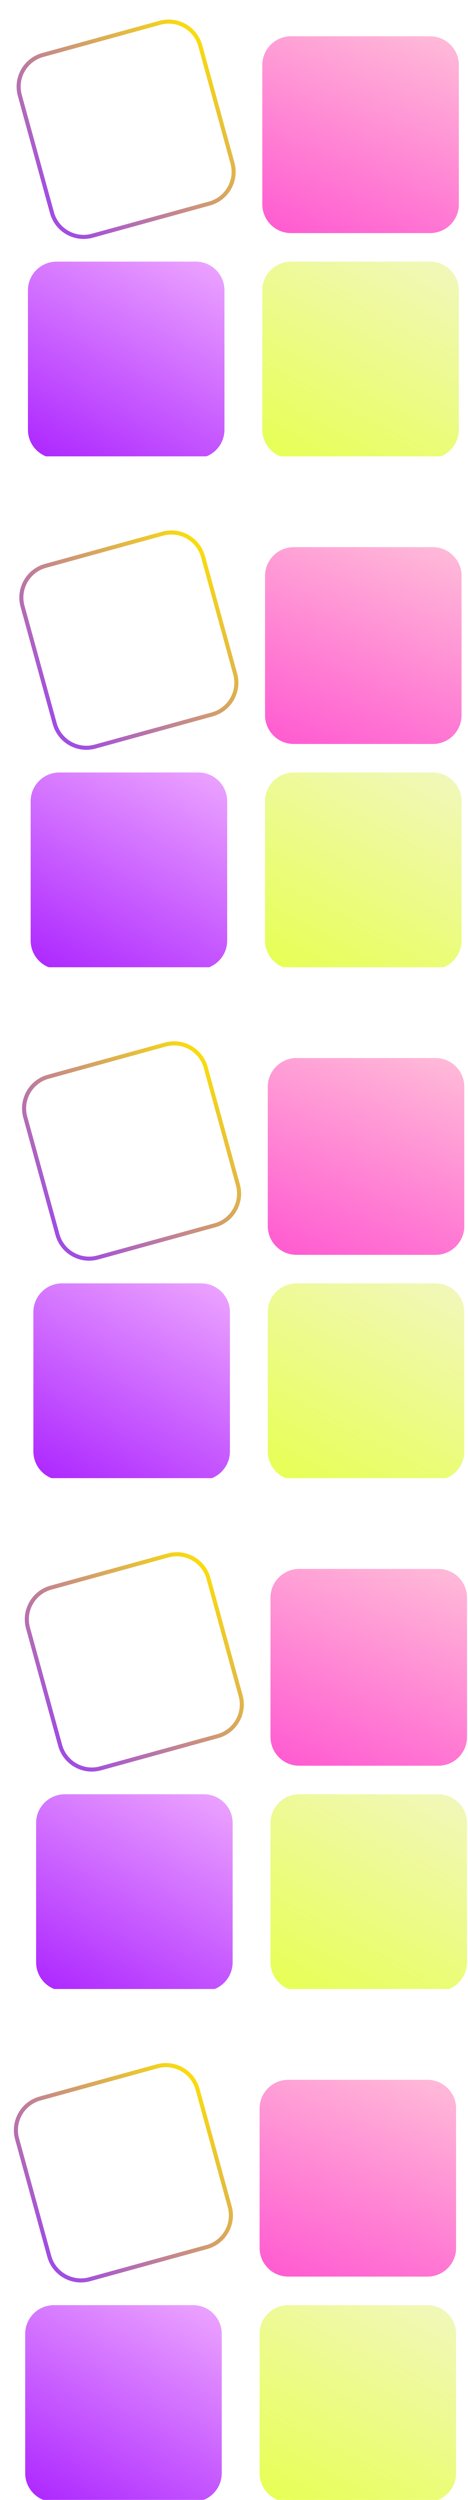 <svg width="362" height="1931" viewBox="0 0 362 1931" fill="none" xmlns="http://www.w3.org/2000/svg">
<g clip-path="url(#clip0_470_17381)">
<g filter="url(#filter0_ii_470_17381)">
<path d="M222.994 1603.27L330.61 1603.27C342.872 1603.27 352.812 1613.21 352.812 1625.47L352.812 1733.09C352.812 1745.35 342.872 1755.29 330.61 1755.29L222.994 1755.29C210.732 1755.29 200.792 1745.35 200.792 1733.09L200.792 1625.47C200.792 1613.21 210.732 1603.27 222.994 1603.27Z" fill="url(#paint0_linear_470_17381)"/>
</g>
<g filter="url(#filter1_ii_470_17381)">
<path d="M222.994 1777.32L330.61 1777.32C342.872 1777.32 352.812 1787.26 352.812 1799.52L352.812 1907.14C352.812 1919.4 342.872 1929.34 330.61 1929.34L222.994 1929.34C210.732 1929.34 200.792 1919.4 200.792 1907.14L200.792 1799.52C200.792 1787.26 210.732 1777.32 222.994 1777.32Z" fill="url(#paint1_linear_470_17381)"/>
</g>
<g filter="url(#filter2_ii_470_17381)">
<path d="M41.689 1777.32L149.305 1777.32C161.567 1777.32 171.507 1787.26 171.507 1799.52L171.507 1907.14C171.507 1919.4 161.567 1929.34 149.305 1929.34L41.689 1929.34C29.427 1929.34 19.487 1919.4 19.487 1907.14L19.487 1799.52C19.487 1787.26 29.427 1777.32 41.689 1777.32Z" fill="url(#paint2_linear_470_17381)"/>
</g>
<g filter="url(#filter3_ii_470_17381)">
<path d="M30.973 1614.63L121.623 1589.75C135.141 1586.04 149.108 1593.99 152.818 1607.51L177.698 1698.16C181.408 1711.68 173.457 1725.65 159.938 1729.36L69.288 1754.24C55.769 1757.95 41.803 1750 38.092 1736.48L13.213 1645.83C9.503 1632.31 17.454 1618.34 30.973 1614.63Z" stroke="url(#paint3_linear_470_17381)" stroke-width="3.149"/>
</g>
</g>
<g clip-path="url(#clip1_470_17381)">
<g filter="url(#filter4_ii_470_17381)">
<path d="M231.435 1208.65L339.051 1208.65C351.313 1208.65 361.253 1218.59 361.253 1230.86L361.253 1338.47C361.253 1350.73 351.313 1360.67 339.051 1360.67L231.435 1360.67C219.173 1360.67 209.233 1350.73 209.233 1338.47L209.233 1230.86C209.233 1218.59 219.173 1208.65 231.435 1208.65Z" fill="url(#paint4_linear_470_17381)"/>
</g>
<g filter="url(#filter5_ii_470_17381)">
<path d="M231.435 1382.71L339.051 1382.71C351.313 1382.71 361.253 1392.65 361.253 1404.91L361.253 1512.52C361.253 1524.79 351.313 1534.73 339.051 1534.73L231.435 1534.73C219.173 1534.73 209.233 1524.79 209.233 1512.52L209.233 1404.91C209.233 1392.65 219.173 1382.71 231.435 1382.71Z" fill="url(#paint5_linear_470_17381)"/>
</g>
<g filter="url(#filter6_ii_470_17381)">
<path d="M50.13 1382.71L157.746 1382.71C170.008 1382.71 179.948 1392.65 179.948 1404.91L179.948 1512.52C179.948 1524.79 170.008 1534.73 157.746 1534.73L50.13 1534.73C37.868 1534.73 27.928 1524.79 27.928 1512.52L27.928 1404.91C27.928 1392.65 37.868 1382.71 50.13 1382.71Z" fill="url(#paint6_linear_470_17381)"/>
</g>
<g filter="url(#filter7_ii_470_17381)">
<path d="M39.414 1220.02L130.064 1195.14C143.582 1191.43 157.549 1199.38 161.259 1212.9L186.139 1303.55C189.849 1317.07 181.898 1331.03 168.379 1334.74L77.729 1359.62C64.21 1363.33 50.244 1355.38 46.533 1341.86L21.654 1251.21C17.944 1237.7 25.895 1223.73 39.414 1220.02Z" stroke="url(#paint7_linear_470_17381)" stroke-width="3.149"/>
</g>
</g>
<g clip-path="url(#clip2_470_17381)">
<g filter="url(#filter8_ii_470_17381)">
<path d="M229.324 814.039L336.941 814.039C349.202 814.039 359.142 823.979 359.142 836.241L359.142 943.857C359.142 956.119 349.202 966.059 336.941 966.059L229.325 966.059C217.063 966.059 207.123 956.119 207.123 943.857L207.123 836.241C207.123 823.979 217.063 814.039 229.324 814.039Z" fill="url(#paint8_linear_470_17381)"/>
</g>
<g filter="url(#filter9_ii_470_17381)">
<path d="M229.324 988.092L336.941 988.092C349.202 988.092 359.142 998.032 359.142 1010.29L359.142 1117.91C359.142 1130.17 349.202 1140.11 336.941 1140.11L229.325 1140.11C217.063 1140.11 207.123 1130.17 207.123 1117.91L207.123 1010.29C207.123 998.032 217.063 988.092 229.324 988.092Z" fill="url(#paint9_linear_470_17381)"/>
</g>
<g filter="url(#filter10_ii_470_17381)">
<path d="M48.02 988.092L155.636 988.092C167.898 988.092 177.838 998.032 177.838 1010.29L177.838 1117.91C177.838 1130.17 167.898 1140.11 155.636 1140.11L48.02 1140.11C35.758 1140.11 25.818 1130.17 25.818 1117.91L25.818 1010.29C25.818 998.032 35.758 988.092 48.02 988.092Z" fill="url(#paint10_linear_470_17381)"/>
</g>
<g filter="url(#filter11_ii_470_17381)">
<path d="M37.303 825.404L127.953 800.525C141.472 796.815 155.439 804.766 159.149 818.285L184.028 908.935C187.738 922.453 179.787 936.42 166.269 940.13L75.619 965.01C62.1 968.72 48.133 960.769 44.423 947.25L19.544 856.6C15.834 843.081 23.785 829.115 37.303 825.404Z" stroke="url(#paint11_linear_470_17381)" stroke-width="3.149"/>
</g>
</g>
<g clip-path="url(#clip3_470_17381)">
<g filter="url(#filter12_ii_470_17381)">
<path d="M227.214 419.424L334.83 419.424C347.092 419.424 357.032 429.364 357.032 441.626L357.032 549.242C357.032 561.504 347.092 571.444 334.83 571.444L227.214 571.444C214.953 571.444 205.012 561.504 205.012 549.242L205.012 441.626C205.012 429.364 214.952 419.424 227.214 419.424Z" fill="url(#paint12_linear_470_17381)"/>
</g>
<g filter="url(#filter13_ii_470_17381)">
<path d="M227.214 593.477L334.83 593.477C347.092 593.477 357.032 603.417 357.032 615.679L357.032 723.295C357.032 735.557 347.092 745.497 334.83 745.497L227.214 745.497C214.953 745.497 205.012 735.557 205.012 723.295L205.012 615.679C205.012 603.417 214.952 593.477 227.214 593.477Z" fill="url(#paint13_linear_470_17381)"/>
</g>
<g filter="url(#filter14_ii_470_17381)">
<path d="M45.91 593.477L153.526 593.477C165.787 593.477 175.727 603.417 175.727 615.679L175.727 723.295C175.727 735.557 165.787 745.497 153.526 745.497L45.91 745.497C33.648 745.497 23.708 735.557 23.708 723.295L23.708 615.679C23.708 603.417 33.648 593.477 45.91 593.477Z" fill="url(#paint14_linear_470_17381)"/>
</g>
<g filter="url(#filter15_ii_470_17381)">
<path d="M35.193 430.79L125.843 405.91C139.362 402.2 153.328 410.151 157.039 423.67L181.918 514.32C185.628 527.839 177.677 541.805 164.158 545.515L73.508 570.395C59.99 574.105 46.023 566.154 42.313 552.635L17.433 461.985C13.723 448.467 21.674 434.5 35.193 430.79Z" stroke="url(#paint15_linear_470_17381)" stroke-width="3.149"/>
</g>
</g>
<g clip-path="url(#clip4_470_17381)">
<g filter="url(#filter16_ii_470_17381)">
<path d="M225.104 24.81L332.72 24.81C344.982 24.81 354.922 34.75 354.922 47.012L354.922 154.628C354.922 166.89 344.982 176.83 332.72 176.83L225.104 176.83C212.842 176.83 202.902 166.89 202.902 154.628L202.902 47.012C202.902 34.75 212.842 24.81 225.104 24.81Z" fill="url(#paint16_linear_470_17381)"/>
</g>
<g filter="url(#filter17_ii_470_17381)">
<path d="M225.104 198.863L332.72 198.863C344.982 198.863 354.922 208.803 354.922 221.065L354.922 328.681C354.922 340.942 344.982 350.883 332.72 350.883L225.104 350.883C212.842 350.883 202.902 340.943 202.902 328.681L202.902 221.065C202.902 208.803 212.842 198.863 225.104 198.863Z" fill="url(#paint17_linear_470_17381)"/>
</g>
<g filter="url(#filter18_ii_470_17381)">
<path d="M43.799 198.863L151.415 198.863C163.677 198.863 173.617 208.803 173.617 221.065L173.617 328.681C173.617 340.942 163.677 350.883 151.415 350.883L43.799 350.883C31.537 350.883 21.597 340.943 21.597 328.681L21.597 221.065C21.597 208.803 31.537 198.863 43.799 198.863Z" fill="url(#paint18_linear_470_17381)"/>
</g>
<g filter="url(#filter19_ii_470_17381)">
<path d="M33.083 36.175L123.733 11.296C137.251 7.586 151.218 15.537 154.928 29.056L179.808 119.706C183.518 133.224 175.567 147.191 162.048 150.901L71.398 175.781C57.88 179.491 43.913 171.54 40.203 158.021L15.323 67.371C11.613 53.852 19.564 39.886 33.083 36.175Z" stroke="url(#paint19_linear_470_17381)" stroke-width="3.149"/>
</g>
</g>
<defs>
<filter id="filter0_ii_470_17381" x="200.792" y="1600.05" width="152.02" height="161.659" filterUnits="userSpaceOnUse" color-interpolation-filters="sRGB">
<feFlood flood-opacity="0" result="BackgroundImageFix"/>
<feBlend mode="normal" in="SourceGraphic" in2="BackgroundImageFix" result="shape"/>
<feColorMatrix in="SourceAlpha" type="matrix" values="0 0 0 0 0 0 0 0 0 0 0 0 0 0 0 0 0 0 127 0" result="hardAlpha"/>
<feOffset dy="6.426"/>
<feGaussianBlur stdDeviation="3.213"/>
<feComposite in2="hardAlpha" operator="arithmetic" k2="-1" k3="1"/>
<feColorMatrix type="matrix" values="0 0 0 0 1 0 0 0 0 1 0 0 0 0 1 0 0 0 0.45 0"/>
<feBlend mode="normal" in2="shape" result="effect1_innerShadow_470_17381"/>
<feColorMatrix in="SourceAlpha" type="matrix" values="0 0 0 0 0 0 0 0 0 0 0 0 0 0 0 0 0 0 127 0" result="hardAlpha"/>
<feOffset dy="-3.213"/>
<feGaussianBlur stdDeviation="3.213"/>
<feComposite in2="hardAlpha" operator="arithmetic" k2="-1" k3="1"/>
<feColorMatrix type="matrix" values="0 0 0 0 0 0 0 0 0 0 0 0 0 0 0 0 0 0 0.25 0"/>
<feBlend mode="normal" in2="effect1_innerShadow_470_17381" result="effect2_innerShadow_470_17381"/>
</filter>
<filter id="filter1_ii_470_17381" x="200.792" y="1774.11" width="152.02" height="161.659" filterUnits="userSpaceOnUse" color-interpolation-filters="sRGB">
<feFlood flood-opacity="0" result="BackgroundImageFix"/>
<feBlend mode="normal" in="SourceGraphic" in2="BackgroundImageFix" result="shape"/>
<feColorMatrix in="SourceAlpha" type="matrix" values="0 0 0 0 0 0 0 0 0 0 0 0 0 0 0 0 0 0 127 0" result="hardAlpha"/>
<feOffset dy="6.426"/>
<feGaussianBlur stdDeviation="3.213"/>
<feComposite in2="hardAlpha" operator="arithmetic" k2="-1" k3="1"/>
<feColorMatrix type="matrix" values="0 0 0 0 1 0 0 0 0 1 0 0 0 0 1 0 0 0 0.45 0"/>
<feBlend mode="normal" in2="shape" result="effect1_innerShadow_470_17381"/>
<feColorMatrix in="SourceAlpha" type="matrix" values="0 0 0 0 0 0 0 0 0 0 0 0 0 0 0 0 0 0 127 0" result="hardAlpha"/>
<feOffset dy="-3.213"/>
<feGaussianBlur stdDeviation="3.213"/>
<feComposite in2="hardAlpha" operator="arithmetic" k2="-1" k3="1"/>
<feColorMatrix type="matrix" values="0 0 0 0 0 0 0 0 0 0 0 0 0 0 0 0 0 0 0.25 0"/>
<feBlend mode="normal" in2="effect1_innerShadow_470_17381" result="effect2_innerShadow_470_17381"/>
</filter>
<filter id="filter2_ii_470_17381" x="19.487" y="1774.11" width="152.02" height="161.659" filterUnits="userSpaceOnUse" color-interpolation-filters="sRGB">
<feFlood flood-opacity="0" result="BackgroundImageFix"/>
<feBlend mode="normal" in="SourceGraphic" in2="BackgroundImageFix" result="shape"/>
<feColorMatrix in="SourceAlpha" type="matrix" values="0 0 0 0 0 0 0 0 0 0 0 0 0 0 0 0 0 0 127 0" result="hardAlpha"/>
<feOffset dy="6.426"/>
<feGaussianBlur stdDeviation="3.213"/>
<feComposite in2="hardAlpha" operator="arithmetic" k2="-1" k3="1"/>
<feColorMatrix type="matrix" values="0 0 0 0 1 0 0 0 0 1 0 0 0 0 1 0 0 0 0.45 0"/>
<feBlend mode="normal" in2="shape" result="effect1_innerShadow_470_17381"/>
<feColorMatrix in="SourceAlpha" type="matrix" values="0 0 0 0 0 0 0 0 0 0 0 0 0 0 0 0 0 0 127 0" result="hardAlpha"/>
<feOffset dy="-3.213"/>
<feGaussianBlur stdDeviation="3.213"/>
<feComposite in2="hardAlpha" operator="arithmetic" k2="-1" k3="1"/>
<feColorMatrix type="matrix" values="0 0 0 0 0 0 0 0 0 0 0 0 0 0 0 0 0 0 0.25 0"/>
<feBlend mode="normal" in2="effect1_innerShadow_470_17381" result="effect2_innerShadow_470_17381"/>
</filter>
<filter id="filter3_ii_470_17381" x="10.727" y="1580.97" width="169.457" height="188.348" filterUnits="userSpaceOnUse" color-interpolation-filters="sRGB">
<feFlood flood-opacity="0" result="BackgroundImageFix"/>
<feBlend mode="normal" in="SourceGraphic" in2="BackgroundImageFix" result="shape"/>
<feColorMatrix in="SourceAlpha" type="matrix" values="0 0 0 0 0 0 0 0 0 0 0 0 0 0 0 0 0 0 127 0" result="hardAlpha"/>
<feOffset dy="12.594"/>
<feGaussianBlur stdDeviation="6.297"/>
<feComposite in2="hardAlpha" operator="arithmetic" k2="-1" k3="1"/>
<feColorMatrix type="matrix" values="0 0 0 0 1 0 0 0 0 1 0 0 0 0 1 0 0 0 0.45 0"/>
<feBlend mode="normal" in2="shape" result="effect1_innerShadow_470_17381"/>
<feColorMatrix in="SourceAlpha" type="matrix" values="0 0 0 0 0 0 0 0 0 0 0 0 0 0 0 0 0 0 127 0" result="hardAlpha"/>
<feOffset dy="-6.297"/>
<feGaussianBlur stdDeviation="6.297"/>
<feComposite in2="hardAlpha" operator="arithmetic" k2="-1" k3="1"/>
<feColorMatrix type="matrix" values="0 0 0 0 0 0 0 0 0 0 0 0 0 0 0 0 0 0 0.25 0"/>
<feBlend mode="normal" in2="effect1_innerShadow_470_17381" result="effect2_innerShadow_470_17381"/>
</filter>
<filter id="filter4_ii_470_17381" x="209.233" y="1205.44" width="152.02" height="161.659" filterUnits="userSpaceOnUse" color-interpolation-filters="sRGB">
<feFlood flood-opacity="0" result="BackgroundImageFix"/>
<feBlend mode="normal" in="SourceGraphic" in2="BackgroundImageFix" result="shape"/>
<feColorMatrix in="SourceAlpha" type="matrix" values="0 0 0 0 0 0 0 0 0 0 0 0 0 0 0 0 0 0 127 0" result="hardAlpha"/>
<feOffset dy="6.426"/>
<feGaussianBlur stdDeviation="3.213"/>
<feComposite in2="hardAlpha" operator="arithmetic" k2="-1" k3="1"/>
<feColorMatrix type="matrix" values="0 0 0 0 1 0 0 0 0 1 0 0 0 0 1 0 0 0 0.45 0"/>
<feBlend mode="normal" in2="shape" result="effect1_innerShadow_470_17381"/>
<feColorMatrix in="SourceAlpha" type="matrix" values="0 0 0 0 0 0 0 0 0 0 0 0 0 0 0 0 0 0 127 0" result="hardAlpha"/>
<feOffset dy="-3.213"/>
<feGaussianBlur stdDeviation="3.213"/>
<feComposite in2="hardAlpha" operator="arithmetic" k2="-1" k3="1"/>
<feColorMatrix type="matrix" values="0 0 0 0 0 0 0 0 0 0 0 0 0 0 0 0 0 0 0.25 0"/>
<feBlend mode="normal" in2="effect1_innerShadow_470_17381" result="effect2_innerShadow_470_17381"/>
</filter>
<filter id="filter5_ii_470_17381" x="209.233" y="1379.49" width="152.02" height="161.659" filterUnits="userSpaceOnUse" color-interpolation-filters="sRGB">
<feFlood flood-opacity="0" result="BackgroundImageFix"/>
<feBlend mode="normal" in="SourceGraphic" in2="BackgroundImageFix" result="shape"/>
<feColorMatrix in="SourceAlpha" type="matrix" values="0 0 0 0 0 0 0 0 0 0 0 0 0 0 0 0 0 0 127 0" result="hardAlpha"/>
<feOffset dy="6.426"/>
<feGaussianBlur stdDeviation="3.213"/>
<feComposite in2="hardAlpha" operator="arithmetic" k2="-1" k3="1"/>
<feColorMatrix type="matrix" values="0 0 0 0 1 0 0 0 0 1 0 0 0 0 1 0 0 0 0.45 0"/>
<feBlend mode="normal" in2="shape" result="effect1_innerShadow_470_17381"/>
<feColorMatrix in="SourceAlpha" type="matrix" values="0 0 0 0 0 0 0 0 0 0 0 0 0 0 0 0 0 0 127 0" result="hardAlpha"/>
<feOffset dy="-3.213"/>
<feGaussianBlur stdDeviation="3.213"/>
<feComposite in2="hardAlpha" operator="arithmetic" k2="-1" k3="1"/>
<feColorMatrix type="matrix" values="0 0 0 0 0 0 0 0 0 0 0 0 0 0 0 0 0 0 0.25 0"/>
<feBlend mode="normal" in2="effect1_innerShadow_470_17381" result="effect2_innerShadow_470_17381"/>
</filter>
<filter id="filter6_ii_470_17381" x="27.928" y="1379.49" width="152.02" height="161.659" filterUnits="userSpaceOnUse" color-interpolation-filters="sRGB">
<feFlood flood-opacity="0" result="BackgroundImageFix"/>
<feBlend mode="normal" in="SourceGraphic" in2="BackgroundImageFix" result="shape"/>
<feColorMatrix in="SourceAlpha" type="matrix" values="0 0 0 0 0 0 0 0 0 0 0 0 0 0 0 0 0 0 127 0" result="hardAlpha"/>
<feOffset dy="6.426"/>
<feGaussianBlur stdDeviation="3.213"/>
<feComposite in2="hardAlpha" operator="arithmetic" k2="-1" k3="1"/>
<feColorMatrix type="matrix" values="0 0 0 0 1 0 0 0 0 1 0 0 0 0 1 0 0 0 0.45 0"/>
<feBlend mode="normal" in2="shape" result="effect1_innerShadow_470_17381"/>
<feColorMatrix in="SourceAlpha" type="matrix" values="0 0 0 0 0 0 0 0 0 0 0 0 0 0 0 0 0 0 127 0" result="hardAlpha"/>
<feOffset dy="-3.213"/>
<feGaussianBlur stdDeviation="3.213"/>
<feComposite in2="hardAlpha" operator="arithmetic" k2="-1" k3="1"/>
<feColorMatrix type="matrix" values="0 0 0 0 0 0 0 0 0 0 0 0 0 0 0 0 0 0 0.25 0"/>
<feBlend mode="normal" in2="effect1_innerShadow_470_17381" result="effect2_innerShadow_470_17381"/>
</filter>
<filter id="filter7_ii_470_17381" x="19.168" y="1186.36" width="169.457" height="188.348" filterUnits="userSpaceOnUse" color-interpolation-filters="sRGB">
<feFlood flood-opacity="0" result="BackgroundImageFix"/>
<feBlend mode="normal" in="SourceGraphic" in2="BackgroundImageFix" result="shape"/>
<feColorMatrix in="SourceAlpha" type="matrix" values="0 0 0 0 0 0 0 0 0 0 0 0 0 0 0 0 0 0 127 0" result="hardAlpha"/>
<feOffset dy="12.594"/>
<feGaussianBlur stdDeviation="6.297"/>
<feComposite in2="hardAlpha" operator="arithmetic" k2="-1" k3="1"/>
<feColorMatrix type="matrix" values="0 0 0 0 1 0 0 0 0 1 0 0 0 0 1 0 0 0 0.45 0"/>
<feBlend mode="normal" in2="shape" result="effect1_innerShadow_470_17381"/>
<feColorMatrix in="SourceAlpha" type="matrix" values="0 0 0 0 0 0 0 0 0 0 0 0 0 0 0 0 0 0 127 0" result="hardAlpha"/>
<feOffset dy="-6.297"/>
<feGaussianBlur stdDeviation="6.297"/>
<feComposite in2="hardAlpha" operator="arithmetic" k2="-1" k3="1"/>
<feColorMatrix type="matrix" values="0 0 0 0 0 0 0 0 0 0 0 0 0 0 0 0 0 0 0.25 0"/>
<feBlend mode="normal" in2="effect1_innerShadow_470_17381" result="effect2_innerShadow_470_17381"/>
</filter>
<filter id="filter8_ii_470_17381" x="207.123" y="810.826" width="152.02" height="161.659" filterUnits="userSpaceOnUse" color-interpolation-filters="sRGB">
<feFlood flood-opacity="0" result="BackgroundImageFix"/>
<feBlend mode="normal" in="SourceGraphic" in2="BackgroundImageFix" result="shape"/>
<feColorMatrix in="SourceAlpha" type="matrix" values="0 0 0 0 0 0 0 0 0 0 0 0 0 0 0 0 0 0 127 0" result="hardAlpha"/>
<feOffset dy="6.426"/>
<feGaussianBlur stdDeviation="3.213"/>
<feComposite in2="hardAlpha" operator="arithmetic" k2="-1" k3="1"/>
<feColorMatrix type="matrix" values="0 0 0 0 1 0 0 0 0 1 0 0 0 0 1 0 0 0 0.45 0"/>
<feBlend mode="normal" in2="shape" result="effect1_innerShadow_470_17381"/>
<feColorMatrix in="SourceAlpha" type="matrix" values="0 0 0 0 0 0 0 0 0 0 0 0 0 0 0 0 0 0 127 0" result="hardAlpha"/>
<feOffset dy="-3.213"/>
<feGaussianBlur stdDeviation="3.213"/>
<feComposite in2="hardAlpha" operator="arithmetic" k2="-1" k3="1"/>
<feColorMatrix type="matrix" values="0 0 0 0 0 0 0 0 0 0 0 0 0 0 0 0 0 0 0.25 0"/>
<feBlend mode="normal" in2="effect1_innerShadow_470_17381" result="effect2_innerShadow_470_17381"/>
</filter>
<filter id="filter9_ii_470_17381" x="207.123" y="984.879" width="152.02" height="161.659" filterUnits="userSpaceOnUse" color-interpolation-filters="sRGB">
<feFlood flood-opacity="0" result="BackgroundImageFix"/>
<feBlend mode="normal" in="SourceGraphic" in2="BackgroundImageFix" result="shape"/>
<feColorMatrix in="SourceAlpha" type="matrix" values="0 0 0 0 0 0 0 0 0 0 0 0 0 0 0 0 0 0 127 0" result="hardAlpha"/>
<feOffset dy="6.426"/>
<feGaussianBlur stdDeviation="3.213"/>
<feComposite in2="hardAlpha" operator="arithmetic" k2="-1" k3="1"/>
<feColorMatrix type="matrix" values="0 0 0 0 1 0 0 0 0 1 0 0 0 0 1 0 0 0 0.45 0"/>
<feBlend mode="normal" in2="shape" result="effect1_innerShadow_470_17381"/>
<feColorMatrix in="SourceAlpha" type="matrix" values="0 0 0 0 0 0 0 0 0 0 0 0 0 0 0 0 0 0 127 0" result="hardAlpha"/>
<feOffset dy="-3.213"/>
<feGaussianBlur stdDeviation="3.213"/>
<feComposite in2="hardAlpha" operator="arithmetic" k2="-1" k3="1"/>
<feColorMatrix type="matrix" values="0 0 0 0 0 0 0 0 0 0 0 0 0 0 0 0 0 0 0.25 0"/>
<feBlend mode="normal" in2="effect1_innerShadow_470_17381" result="effect2_innerShadow_470_17381"/>
</filter>
<filter id="filter10_ii_470_17381" x="25.818" y="984.879" width="152.02" height="161.659" filterUnits="userSpaceOnUse" color-interpolation-filters="sRGB">
<feFlood flood-opacity="0" result="BackgroundImageFix"/>
<feBlend mode="normal" in="SourceGraphic" in2="BackgroundImageFix" result="shape"/>
<feColorMatrix in="SourceAlpha" type="matrix" values="0 0 0 0 0 0 0 0 0 0 0 0 0 0 0 0 0 0 127 0" result="hardAlpha"/>
<feOffset dy="6.426"/>
<feGaussianBlur stdDeviation="3.213"/>
<feComposite in2="hardAlpha" operator="arithmetic" k2="-1" k3="1"/>
<feColorMatrix type="matrix" values="0 0 0 0 1 0 0 0 0 1 0 0 0 0 1 0 0 0 0.45 0"/>
<feBlend mode="normal" in2="shape" result="effect1_innerShadow_470_17381"/>
<feColorMatrix in="SourceAlpha" type="matrix" values="0 0 0 0 0 0 0 0 0 0 0 0 0 0 0 0 0 0 127 0" result="hardAlpha"/>
<feOffset dy="-3.213"/>
<feGaussianBlur stdDeviation="3.213"/>
<feComposite in2="hardAlpha" operator="arithmetic" k2="-1" k3="1"/>
<feColorMatrix type="matrix" values="0 0 0 0 0 0 0 0 0 0 0 0 0 0 0 0 0 0 0.25 0"/>
<feBlend mode="normal" in2="effect1_innerShadow_470_17381" result="effect2_innerShadow_470_17381"/>
</filter>
<filter id="filter11_ii_470_17381" x="17.058" y="791.742" width="169.457" height="188.348" filterUnits="userSpaceOnUse" color-interpolation-filters="sRGB">
<feFlood flood-opacity="0" result="BackgroundImageFix"/>
<feBlend mode="normal" in="SourceGraphic" in2="BackgroundImageFix" result="shape"/>
<feColorMatrix in="SourceAlpha" type="matrix" values="0 0 0 0 0 0 0 0 0 0 0 0 0 0 0 0 0 0 127 0" result="hardAlpha"/>
<feOffset dy="12.594"/>
<feGaussianBlur stdDeviation="6.297"/>
<feComposite in2="hardAlpha" operator="arithmetic" k2="-1" k3="1"/>
<feColorMatrix type="matrix" values="0 0 0 0 1 0 0 0 0 1 0 0 0 0 1 0 0 0 0.45 0"/>
<feBlend mode="normal" in2="shape" result="effect1_innerShadow_470_17381"/>
<feColorMatrix in="SourceAlpha" type="matrix" values="0 0 0 0 0 0 0 0 0 0 0 0 0 0 0 0 0 0 127 0" result="hardAlpha"/>
<feOffset dy="-6.297"/>
<feGaussianBlur stdDeviation="6.297"/>
<feComposite in2="hardAlpha" operator="arithmetic" k2="-1" k3="1"/>
<feColorMatrix type="matrix" values="0 0 0 0 0 0 0 0 0 0 0 0 0 0 0 0 0 0 0.25 0"/>
<feBlend mode="normal" in2="effect1_innerShadow_470_17381" result="effect2_innerShadow_470_17381"/>
</filter>
<filter id="filter12_ii_470_17381" x="205.012" y="416.211" width="152.02" height="161.659" filterUnits="userSpaceOnUse" color-interpolation-filters="sRGB">
<feFlood flood-opacity="0" result="BackgroundImageFix"/>
<feBlend mode="normal" in="SourceGraphic" in2="BackgroundImageFix" result="shape"/>
<feColorMatrix in="SourceAlpha" type="matrix" values="0 0 0 0 0 0 0 0 0 0 0 0 0 0 0 0 0 0 127 0" result="hardAlpha"/>
<feOffset dy="6.426"/>
<feGaussianBlur stdDeviation="3.213"/>
<feComposite in2="hardAlpha" operator="arithmetic" k2="-1" k3="1"/>
<feColorMatrix type="matrix" values="0 0 0 0 1 0 0 0 0 1 0 0 0 0 1 0 0 0 0.45 0"/>
<feBlend mode="normal" in2="shape" result="effect1_innerShadow_470_17381"/>
<feColorMatrix in="SourceAlpha" type="matrix" values="0 0 0 0 0 0 0 0 0 0 0 0 0 0 0 0 0 0 127 0" result="hardAlpha"/>
<feOffset dy="-3.213"/>
<feGaussianBlur stdDeviation="3.213"/>
<feComposite in2="hardAlpha" operator="arithmetic" k2="-1" k3="1"/>
<feColorMatrix type="matrix" values="0 0 0 0 0 0 0 0 0 0 0 0 0 0 0 0 0 0 0.25 0"/>
<feBlend mode="normal" in2="effect1_innerShadow_470_17381" result="effect2_innerShadow_470_17381"/>
</filter>
<filter id="filter13_ii_470_17381" x="205.012" y="590.264" width="152.02" height="161.659" filterUnits="userSpaceOnUse" color-interpolation-filters="sRGB">
<feFlood flood-opacity="0" result="BackgroundImageFix"/>
<feBlend mode="normal" in="SourceGraphic" in2="BackgroundImageFix" result="shape"/>
<feColorMatrix in="SourceAlpha" type="matrix" values="0 0 0 0 0 0 0 0 0 0 0 0 0 0 0 0 0 0 127 0" result="hardAlpha"/>
<feOffset dy="6.426"/>
<feGaussianBlur stdDeviation="3.213"/>
<feComposite in2="hardAlpha" operator="arithmetic" k2="-1" k3="1"/>
<feColorMatrix type="matrix" values="0 0 0 0 1 0 0 0 0 1 0 0 0 0 1 0 0 0 0.45 0"/>
<feBlend mode="normal" in2="shape" result="effect1_innerShadow_470_17381"/>
<feColorMatrix in="SourceAlpha" type="matrix" values="0 0 0 0 0 0 0 0 0 0 0 0 0 0 0 0 0 0 127 0" result="hardAlpha"/>
<feOffset dy="-3.213"/>
<feGaussianBlur stdDeviation="3.213"/>
<feComposite in2="hardAlpha" operator="arithmetic" k2="-1" k3="1"/>
<feColorMatrix type="matrix" values="0 0 0 0 0 0 0 0 0 0 0 0 0 0 0 0 0 0 0.25 0"/>
<feBlend mode="normal" in2="effect1_innerShadow_470_17381" result="effect2_innerShadow_470_17381"/>
</filter>
<filter id="filter14_ii_470_17381" x="23.707" y="590.264" width="152.02" height="161.659" filterUnits="userSpaceOnUse" color-interpolation-filters="sRGB">
<feFlood flood-opacity="0" result="BackgroundImageFix"/>
<feBlend mode="normal" in="SourceGraphic" in2="BackgroundImageFix" result="shape"/>
<feColorMatrix in="SourceAlpha" type="matrix" values="0 0 0 0 0 0 0 0 0 0 0 0 0 0 0 0 0 0 127 0" result="hardAlpha"/>
<feOffset dy="6.426"/>
<feGaussianBlur stdDeviation="3.213"/>
<feComposite in2="hardAlpha" operator="arithmetic" k2="-1" k3="1"/>
<feColorMatrix type="matrix" values="0 0 0 0 1 0 0 0 0 1 0 0 0 0 1 0 0 0 0.45 0"/>
<feBlend mode="normal" in2="shape" result="effect1_innerShadow_470_17381"/>
<feColorMatrix in="SourceAlpha" type="matrix" values="0 0 0 0 0 0 0 0 0 0 0 0 0 0 0 0 0 0 127 0" result="hardAlpha"/>
<feOffset dy="-3.213"/>
<feGaussianBlur stdDeviation="3.213"/>
<feComposite in2="hardAlpha" operator="arithmetic" k2="-1" k3="1"/>
<feColorMatrix type="matrix" values="0 0 0 0 0 0 0 0 0 0 0 0 0 0 0 0 0 0 0.25 0"/>
<feBlend mode="normal" in2="effect1_innerShadow_470_17381" result="effect2_innerShadow_470_17381"/>
</filter>
<filter id="filter15_ii_470_17381" x="14.947" y="397.127" width="169.457" height="188.348" filterUnits="userSpaceOnUse" color-interpolation-filters="sRGB">
<feFlood flood-opacity="0" result="BackgroundImageFix"/>
<feBlend mode="normal" in="SourceGraphic" in2="BackgroundImageFix" result="shape"/>
<feColorMatrix in="SourceAlpha" type="matrix" values="0 0 0 0 0 0 0 0 0 0 0 0 0 0 0 0 0 0 127 0" result="hardAlpha"/>
<feOffset dy="12.594"/>
<feGaussianBlur stdDeviation="6.297"/>
<feComposite in2="hardAlpha" operator="arithmetic" k2="-1" k3="1"/>
<feColorMatrix type="matrix" values="0 0 0 0 1 0 0 0 0 1 0 0 0 0 1 0 0 0 0.45 0"/>
<feBlend mode="normal" in2="shape" result="effect1_innerShadow_470_17381"/>
<feColorMatrix in="SourceAlpha" type="matrix" values="0 0 0 0 0 0 0 0 0 0 0 0 0 0 0 0 0 0 127 0" result="hardAlpha"/>
<feOffset dy="-6.297"/>
<feGaussianBlur stdDeviation="6.297"/>
<feComposite in2="hardAlpha" operator="arithmetic" k2="-1" k3="1"/>
<feColorMatrix type="matrix" values="0 0 0 0 0 0 0 0 0 0 0 0 0 0 0 0 0 0 0.25 0"/>
<feBlend mode="normal" in2="effect1_innerShadow_470_17381" result="effect2_innerShadow_470_17381"/>
</filter>
<filter id="filter16_ii_470_17381" x="202.902" y="21.597" width="152.02" height="161.659" filterUnits="userSpaceOnUse" color-interpolation-filters="sRGB">
<feFlood flood-opacity="0" result="BackgroundImageFix"/>
<feBlend mode="normal" in="SourceGraphic" in2="BackgroundImageFix" result="shape"/>
<feColorMatrix in="SourceAlpha" type="matrix" values="0 0 0 0 0 0 0 0 0 0 0 0 0 0 0 0 0 0 127 0" result="hardAlpha"/>
<feOffset dy="6.426"/>
<feGaussianBlur stdDeviation="3.213"/>
<feComposite in2="hardAlpha" operator="arithmetic" k2="-1" k3="1"/>
<feColorMatrix type="matrix" values="0 0 0 0 1 0 0 0 0 1 0 0 0 0 1 0 0 0 0.45 0"/>
<feBlend mode="normal" in2="shape" result="effect1_innerShadow_470_17381"/>
<feColorMatrix in="SourceAlpha" type="matrix" values="0 0 0 0 0 0 0 0 0 0 0 0 0 0 0 0 0 0 127 0" result="hardAlpha"/>
<feOffset dy="-3.213"/>
<feGaussianBlur stdDeviation="3.213"/>
<feComposite in2="hardAlpha" operator="arithmetic" k2="-1" k3="1"/>
<feColorMatrix type="matrix" values="0 0 0 0 0 0 0 0 0 0 0 0 0 0 0 0 0 0 0.25 0"/>
<feBlend mode="normal" in2="effect1_innerShadow_470_17381" result="effect2_innerShadow_470_17381"/>
</filter>
<filter id="filter17_ii_470_17381" x="202.902" y="195.65" width="152.02" height="161.659" filterUnits="userSpaceOnUse" color-interpolation-filters="sRGB">
<feFlood flood-opacity="0" result="BackgroundImageFix"/>
<feBlend mode="normal" in="SourceGraphic" in2="BackgroundImageFix" result="shape"/>
<feColorMatrix in="SourceAlpha" type="matrix" values="0 0 0 0 0 0 0 0 0 0 0 0 0 0 0 0 0 0 127 0" result="hardAlpha"/>
<feOffset dy="6.426"/>
<feGaussianBlur stdDeviation="3.213"/>
<feComposite in2="hardAlpha" operator="arithmetic" k2="-1" k3="1"/>
<feColorMatrix type="matrix" values="0 0 0 0 1 0 0 0 0 1 0 0 0 0 1 0 0 0 0.45 0"/>
<feBlend mode="normal" in2="shape" result="effect1_innerShadow_470_17381"/>
<feColorMatrix in="SourceAlpha" type="matrix" values="0 0 0 0 0 0 0 0 0 0 0 0 0 0 0 0 0 0 127 0" result="hardAlpha"/>
<feOffset dy="-3.213"/>
<feGaussianBlur stdDeviation="3.213"/>
<feComposite in2="hardAlpha" operator="arithmetic" k2="-1" k3="1"/>
<feColorMatrix type="matrix" values="0 0 0 0 0 0 0 0 0 0 0 0 0 0 0 0 0 0 0.25 0"/>
<feBlend mode="normal" in2="effect1_innerShadow_470_17381" result="effect2_innerShadow_470_17381"/>
</filter>
<filter id="filter18_ii_470_17381" x="21.597" y="195.65" width="152.02" height="161.659" filterUnits="userSpaceOnUse" color-interpolation-filters="sRGB">
<feFlood flood-opacity="0" result="BackgroundImageFix"/>
<feBlend mode="normal" in="SourceGraphic" in2="BackgroundImageFix" result="shape"/>
<feColorMatrix in="SourceAlpha" type="matrix" values="0 0 0 0 0 0 0 0 0 0 0 0 0 0 0 0 0 0 127 0" result="hardAlpha"/>
<feOffset dy="6.426"/>
<feGaussianBlur stdDeviation="3.213"/>
<feComposite in2="hardAlpha" operator="arithmetic" k2="-1" k3="1"/>
<feColorMatrix type="matrix" values="0 0 0 0 1 0 0 0 0 1 0 0 0 0 1 0 0 0 0.45 0"/>
<feBlend mode="normal" in2="shape" result="effect1_innerShadow_470_17381"/>
<feColorMatrix in="SourceAlpha" type="matrix" values="0 0 0 0 0 0 0 0 0 0 0 0 0 0 0 0 0 0 127 0" result="hardAlpha"/>
<feOffset dy="-3.213"/>
<feGaussianBlur stdDeviation="3.213"/>
<feComposite in2="hardAlpha" operator="arithmetic" k2="-1" k3="1"/>
<feColorMatrix type="matrix" values="0 0 0 0 0 0 0 0 0 0 0 0 0 0 0 0 0 0 0.25 0"/>
<feBlend mode="normal" in2="effect1_innerShadow_470_17381" result="effect2_innerShadow_470_17381"/>
</filter>
<filter id="filter19_ii_470_17381" x="12.837" y="2.513" width="169.457" height="188.348" filterUnits="userSpaceOnUse" color-interpolation-filters="sRGB">
<feFlood flood-opacity="0" result="BackgroundImageFix"/>
<feBlend mode="normal" in="SourceGraphic" in2="BackgroundImageFix" result="shape"/>
<feColorMatrix in="SourceAlpha" type="matrix" values="0 0 0 0 0 0 0 0 0 0 0 0 0 0 0 0 0 0 127 0" result="hardAlpha"/>
<feOffset dy="12.594"/>
<feGaussianBlur stdDeviation="6.297"/>
<feComposite in2="hardAlpha" operator="arithmetic" k2="-1" k3="1"/>
<feColorMatrix type="matrix" values="0 0 0 0 1 0 0 0 0 1 0 0 0 0 1 0 0 0 0.45 0"/>
<feBlend mode="normal" in2="shape" result="effect1_innerShadow_470_17381"/>
<feColorMatrix in="SourceAlpha" type="matrix" values="0 0 0 0 0 0 0 0 0 0 0 0 0 0 0 0 0 0 127 0" result="hardAlpha"/>
<feOffset dy="-6.297"/>
<feGaussianBlur stdDeviation="6.297"/>
<feComposite in2="hardAlpha" operator="arithmetic" k2="-1" k3="1"/>
<feColorMatrix type="matrix" values="0 0 0 0 0 0 0 0 0 0 0 0 0 0 0 0 0 0 0.25 0"/>
<feBlend mode="normal" in2="effect1_innerShadow_470_17381" result="effect2_innerShadow_470_17381"/>
</filter>
<linearGradient id="paint0_linear_470_17381" x1="335.234" y1="1603.27" x2="263.704" y2="1774.61" gradientUnits="userSpaceOnUse">
<stop stop-color="#FFB9D8"/>
<stop offset="1" stop-color="#FF5CD1"/>
</linearGradient>
<linearGradient id="paint1_linear_470_17381" x1="352.812" y1="1777.32" x2="255.149" y2="1958.62" gradientUnits="userSpaceOnUse">
<stop stop-color="#F2F7BD"/>
<stop offset="1" stop-color="#E7FF52"/>
</linearGradient>
<linearGradient id="paint2_linear_470_17381" x1="171.507" y1="1777.32" x2="73.844" y2="1958.62" gradientUnits="userSpaceOnUse">
<stop stop-color="#EDA6FF"/>
<stop offset="1" stop-color="#AC25FF"/>
</linearGradient>
<linearGradient id="paint3_linear_470_17381" x1="147.367" y1="1578.07" x2="8.602" y2="1697.31" gradientUnits="userSpaceOnUse">
<stop stop-color="#FFE600"/>
<stop offset="1" stop-color="#A14DE2"/>
</linearGradient>
<linearGradient id="paint4_linear_470_17381" x1="343.676" y1="1208.65" x2="272.145" y2="1380" gradientUnits="userSpaceOnUse">
<stop stop-color="#FFB9D8"/>
<stop offset="1" stop-color="#FF5CD1"/>
</linearGradient>
<linearGradient id="paint5_linear_470_17381" x1="361.253" y1="1382.71" x2="263.59" y2="1564.01" gradientUnits="userSpaceOnUse">
<stop stop-color="#F2F7BD"/>
<stop offset="1" stop-color="#E7FF52"/>
</linearGradient>
<linearGradient id="paint6_linear_470_17381" x1="179.948" y1="1382.71" x2="82.285" y2="1564.01" gradientUnits="userSpaceOnUse">
<stop stop-color="#EDA6FF"/>
<stop offset="1" stop-color="#AC25FF"/>
</linearGradient>
<linearGradient id="paint7_linear_470_17381" x1="155.808" y1="1183.45" x2="17.043" y2="1302.69" gradientUnits="userSpaceOnUse">
<stop stop-color="#FFE600"/>
<stop offset="1" stop-color="#A14DE2"/>
</linearGradient>
<linearGradient id="paint8_linear_470_17381" x1="341.565" y1="814.039" x2="270.034" y2="985.382" gradientUnits="userSpaceOnUse">
<stop stop-color="#FFB9D8"/>
<stop offset="1" stop-color="#FF5CD1"/>
</linearGradient>
<linearGradient id="paint9_linear_470_17381" x1="359.142" y1="988.092" x2="261.48" y2="1169.39" gradientUnits="userSpaceOnUse">
<stop stop-color="#F2F7BD"/>
<stop offset="1" stop-color="#E7FF52"/>
</linearGradient>
<linearGradient id="paint10_linear_470_17381" x1="177.838" y1="988.092" x2="80.175" y2="1169.39" gradientUnits="userSpaceOnUse">
<stop stop-color="#EDA6FF"/>
<stop offset="1" stop-color="#AC25FF"/>
</linearGradient>
<linearGradient id="paint11_linear_470_17381" x1="153.698" y1="788.838" x2="14.932" y2="908.079" gradientUnits="userSpaceOnUse">
<stop stop-color="#FFE600"/>
<stop offset="1" stop-color="#A14DE2"/>
</linearGradient>
<linearGradient id="paint12_linear_470_17381" x1="339.455" y1="419.424" x2="267.924" y2="590.767" gradientUnits="userSpaceOnUse">
<stop stop-color="#FFB9D8"/>
<stop offset="1" stop-color="#FF5CD1"/>
</linearGradient>
<linearGradient id="paint13_linear_470_17381" x1="357.032" y1="593.477" x2="259.37" y2="774.778" gradientUnits="userSpaceOnUse">
<stop stop-color="#F2F7BD"/>
<stop offset="1" stop-color="#E7FF52"/>
</linearGradient>
<linearGradient id="paint14_linear_470_17381" x1="175.727" y1="593.477" x2="78.064" y2="774.778" gradientUnits="userSpaceOnUse">
<stop stop-color="#EDA6FF"/>
<stop offset="1" stop-color="#AC25FF"/>
</linearGradient>
<linearGradient id="paint15_linear_470_17381" x1="151.588" y1="394.223" x2="12.822" y2="513.464" gradientUnits="userSpaceOnUse">
<stop stop-color="#FFE600"/>
<stop offset="1" stop-color="#A14DE2"/>
</linearGradient>
<linearGradient id="paint16_linear_470_17381" x1="337.345" y1="24.81" x2="265.814" y2="196.153" gradientUnits="userSpaceOnUse">
<stop stop-color="#FFB9D8"/>
<stop offset="1" stop-color="#FF5CD1"/>
</linearGradient>
<linearGradient id="paint17_linear_470_17381" x1="354.922" y1="198.863" x2="257.26" y2="380.164" gradientUnits="userSpaceOnUse">
<stop stop-color="#F2F7BD"/>
<stop offset="1" stop-color="#E7FF52"/>
</linearGradient>
<linearGradient id="paint18_linear_470_17381" x1="173.617" y1="198.863" x2="75.954" y2="380.164" gradientUnits="userSpaceOnUse">
<stop stop-color="#EDA6FF"/>
<stop offset="1" stop-color="#AC25FF"/>
</linearGradient>
<linearGradient id="paint19_linear_470_17381" x1="149.477" y1="-0.391" x2="10.712" y2="118.85" gradientUnits="userSpaceOnUse">
<stop stop-color="#FFE600"/>
<stop offset="1" stop-color="#A14DE2"/>
</linearGradient>
<clipPath id="clip0_470_17381">
<rect width="352.41" height="352.41" fill="white" transform="matrix(-1 8.74228e-08 8.74228e-08 1 352.812 1578.58)"/>
</clipPath>
<clipPath id="clip1_470_17381">
<rect width="352.41" height="352.41" fill="white" transform="matrix(-1 8.74228e-08 8.74228e-08 1 361.253 1183.96)"/>
</clipPath>
<clipPath id="clip2_470_17381">
<rect width="352.41" height="352.41" fill="white" transform="matrix(-1 8.74228e-08 8.74228e-08 1 359.142 789.351)"/>
</clipPath>
<clipPath id="clip3_470_17381">
<rect width="352.41" height="352.41" fill="white" transform="matrix(-1 8.74228e-08 8.74228e-08 1 357.032 394.736)"/>
</clipPath>
<clipPath id="clip4_470_17381">
<rect width="352.41" height="352.41" fill="white" transform="matrix(-1 8.74228e-08 8.74228e-08 1 354.922 0.122)"/>
</clipPath>
</defs>
</svg>
